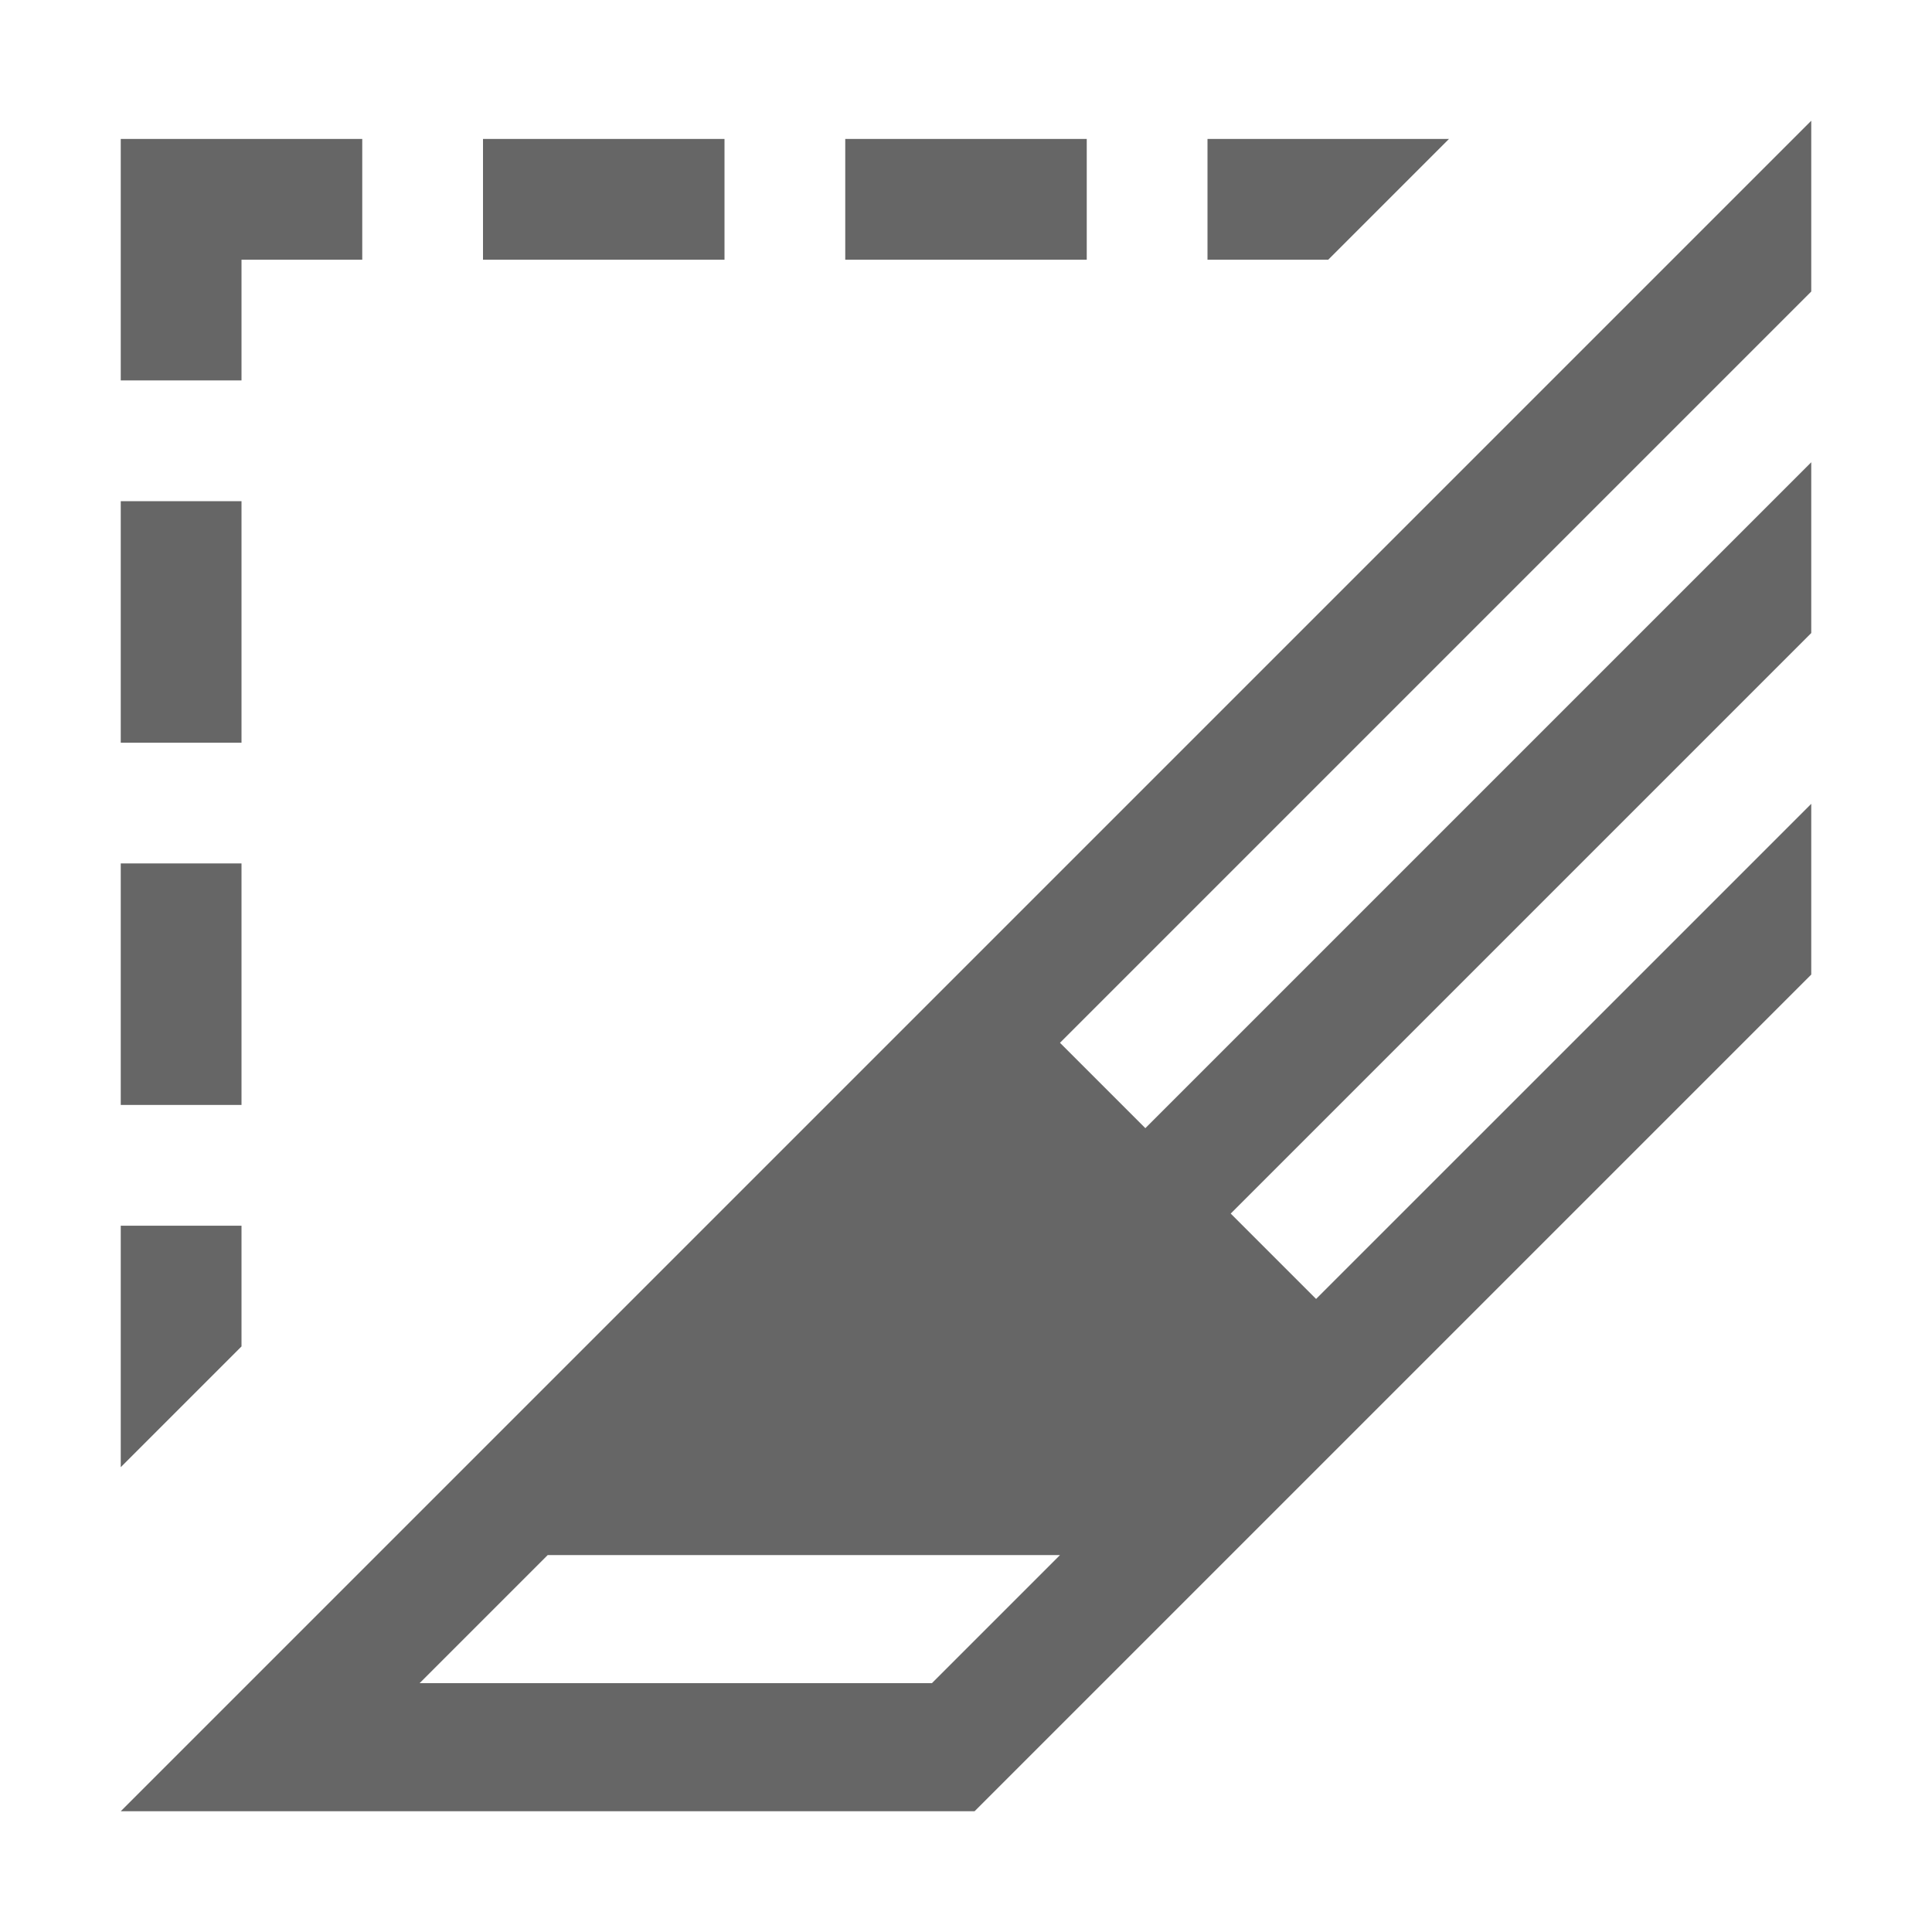 <?xml version="1.0" encoding="UTF-8"?>
<svg width="48px" height="48px" viewBox="0 0 48 48" version="1.1" xmlns="http://www.w3.org/2000/svg" xmlns:xlink="http://www.w3.org/1999/xlink">
    <!-- Generator: Sketch 52.6 (67491) - http://www.bohemiancoding.com/sketch -->
    <title>virtual-segment-delete</title>
    <desc>Created with Sketch.</desc>
    <g id="virtual-segment-delete" stroke="none" stroke-width="1" fill="none" fill-rule="evenodd">
        <rect id="container" fill="#FFFFFF" opacity="0" x="0" y="0" width="48" height="48"></rect>
        <path d="M45,11.485 L45,15.728 L30.577,30.151 L32.698,32.272 L45,19.971 L45,24.213 L24.213,45 L3,45 L45,3 L45,7.243 L26.335,25.908 L28.456,28.029 L45,11.485 Z M26.335,38.636 L23.153,41.818 L10.425,41.818 L13.607,38.636 L26.335,38.636 Z M3,3.452 L9,3.452 L9,6.452 L6,6.452 L6,9.452 L3,9.452 L3,3.452 Z M3,12.452 L6,12.452 L6,18.452 L3,18.452 L3,12.452 Z M3,21.452 L6,21.452 L6,27.452 L3,27.452 L3,21.452 Z M3,30.452 L6,30.452 L6,33.452 L3,36.452 L3,30.452 Z M12,3.452 L18,3.452 L18,6.452 L12,6.452 L12,3.452 Z M21,3.452 L27,3.452 L27,6.452 L21,6.452 L21,3.452 Z M30,3.452 L36,3.452 L33,6.452 L30,6.452 L30,3.452 Z" id="obj" fill-opacity="0.6" fill="#000000"></path>
    </g>
</svg>